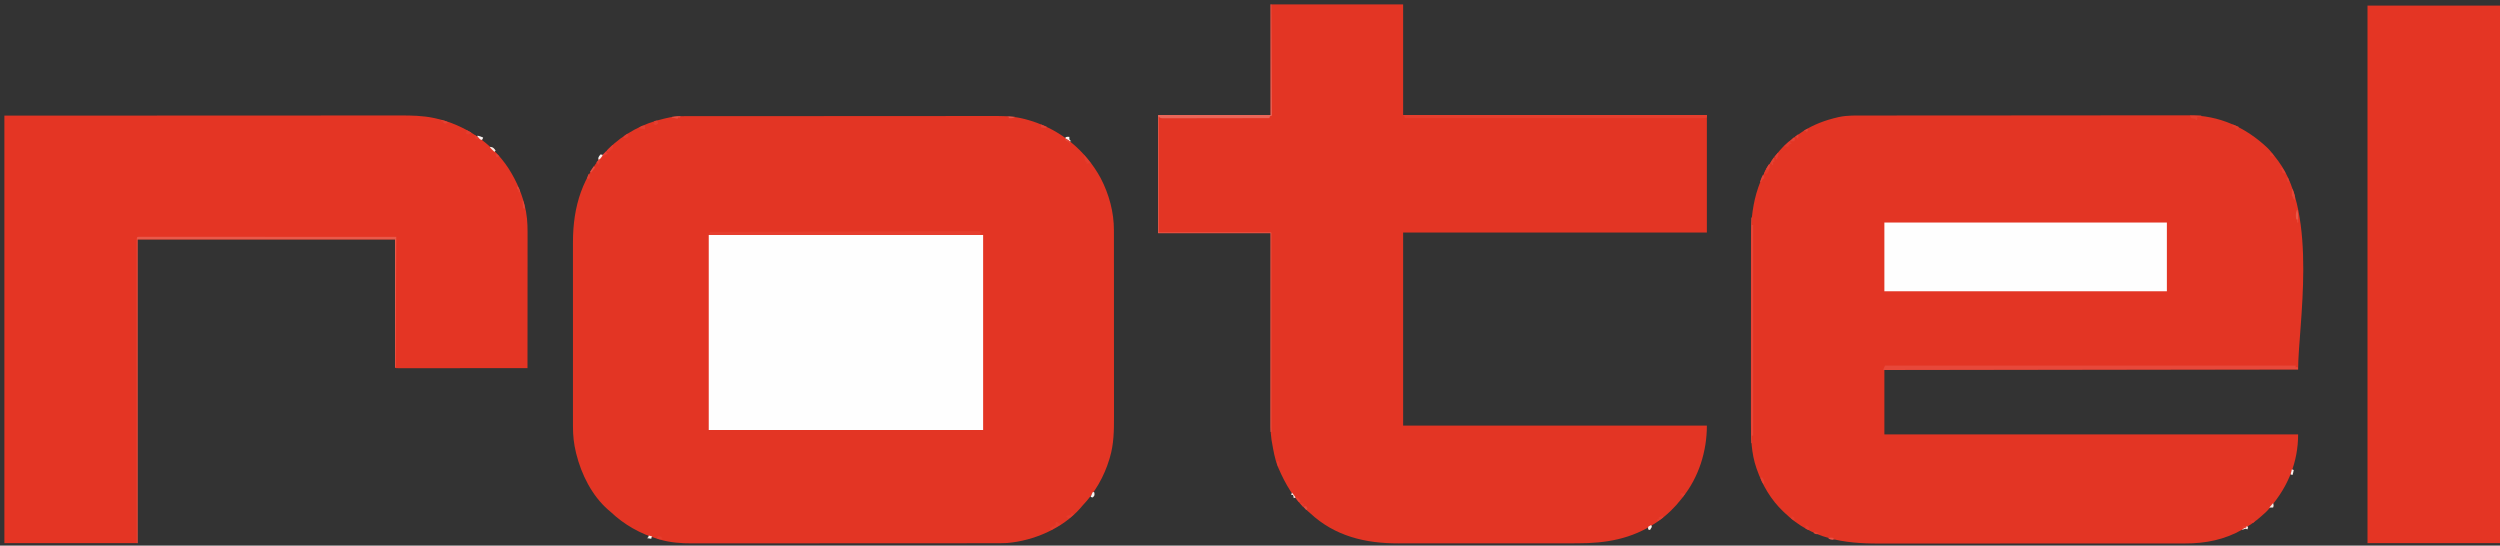 <?xml version="1.0" encoding="UTF-8"?> <svg xmlns="http://www.w3.org/2000/svg" width="4000" height="873" viewBox="0 0 4000 873" fill="none"><rect x="0" y="0" width="4000" height="873" fill="#333333" stroke="none"/><g clip-path="url(#clip0_2118_117)"><path d="M1093.37 185.869C1094.27 185.867 1095.17 185.865 1096.1 185.863C1099.12 185.857 1102.14 185.858 1105.16 185.86C1107.35 185.857 1109.54 185.854 1111.73 185.851C1117.74 185.843 1123.75 185.841 1129.76 185.84C1136.24 185.838 1142.73 185.831 1149.21 185.824C1164.13 185.81 1179.05 185.804 1193.96 185.799C1201.34 185.797 1208.72 185.793 1216.09 185.79C1241.36 185.777 1266.63 185.766 1291.9 185.763C1293.48 185.763 1295.07 185.762 1296.65 185.762C1298.24 185.762 1299.83 185.762 1301.42 185.761C1304.61 185.761 1307.8 185.761 1310.99 185.76C1311.78 185.76 1312.57 185.76 1313.38 185.76C1339 185.756 1364.61 185.74 1390.23 185.717C1417.34 185.692 1444.44 185.679 1471.55 185.677C1474.53 185.677 1477.5 185.677 1480.48 185.677C1481.58 185.677 1481.58 185.677 1482.7 185.677C1494.48 185.675 1506.26 185.664 1518.03 185.65C1529.88 185.635 1541.73 185.633 1553.57 185.64C1559.99 185.644 1566.4 185.643 1572.81 185.629C1578.69 185.616 1584.57 185.618 1590.45 185.63C1592.57 185.632 1594.69 185.629 1596.8 185.62C1613.88 185.554 1629.78 187.301 1646.19 192.313C1647.72 192.773 1647.72 192.773 1649.28 193.243C1697.26 207.932 1737.26 241.108 1761.2 285.205C1774.52 311.016 1782.35 339.413 1782.26 368.513C1782.26 369.919 1782.27 371.325 1782.27 372.732C1782.28 376.555 1782.28 380.378 1782.28 384.202C1782.27 388.342 1782.28 392.482 1782.29 396.622C1782.3 404.718 1782.3 412.815 1782.3 420.911C1782.3 427.5 1782.3 434.09 1782.31 440.679C1782.31 441.62 1782.31 442.56 1782.31 443.53C1782.31 445.441 1782.31 447.353 1782.31 449.264C1782.32 467.165 1782.32 485.067 1782.31 502.968C1782.31 519.299 1782.32 535.63 1782.34 551.961C1782.36 568.773 1782.37 585.585 1782.36 602.396C1782.36 611.817 1782.36 621.238 1782.38 630.659C1782.39 638.684 1782.39 646.708 1782.38 654.733C1782.37 658.817 1782.37 662.901 1782.38 666.985C1782.44 688.772 1782.16 710.574 1775.87 731.625C1775.58 732.653 1775.28 733.681 1774.97 734.74C1766.57 762.638 1752.05 787.893 1732 809C1730.83 810.37 1729.66 811.744 1728.5 813.125C1700 845.553 1654.07 865.128 1611.54 868.799C1603.4 869.262 1595.23 869.145 1587.08 869.141C1584.94 869.143 1582.8 869.146 1580.66 869.15C1574.8 869.158 1568.93 869.16 1563.07 869.16C1556.74 869.162 1550.41 869.17 1544.08 869.176C1529.52 869.191 1514.97 869.197 1500.41 869.201C1493.21 869.203 1486.01 869.207 1478.81 869.211C1454.13 869.224 1429.46 869.234 1404.79 869.238C1403.24 869.238 1401.69 869.238 1400.14 869.239C1398.59 869.239 1397.04 869.239 1395.49 869.239C1392.38 869.24 1389.27 869.24 1386.16 869.24C1385 869.241 1385 869.241 1383.82 869.241C1358.82 869.244 1333.82 869.26 1308.82 869.284C1282.35 869.308 1255.89 869.322 1229.43 869.323C1226.52 869.323 1223.61 869.324 1220.7 869.324C1219.62 869.324 1219.62 869.324 1218.53 869.324C1207.04 869.325 1195.55 869.336 1184.06 869.351C1172.49 869.365 1160.93 869.368 1149.36 869.36C1143.1 869.356 1136.85 869.357 1130.59 869.371C1124.85 869.384 1119.11 869.383 1113.37 869.371C1111.3 869.369 1109.24 869.372 1107.18 869.381C1089.93 869.449 1072.72 868.164 1056.06 863.375C1054.72 862.997 1054.72 862.997 1053.35 862.611C1024.67 854.196 998.664 839.583 977 819C975.631 817.827 974.256 816.66 972.875 815.5C947.02 792.845 930.121 758.868 922 726C921.833 725.327 921.665 724.654 921.493 723.961C918.151 710.218 916.696 696.637 916.746 682.524C916.744 681.134 916.74 679.743 916.736 678.353C916.728 674.58 916.732 670.806 916.738 667.032C916.743 662.944 916.736 658.856 916.731 654.768C916.722 646.777 916.724 638.786 916.729 630.795C916.734 624.294 916.734 617.793 916.732 611.293C916.732 610.365 916.732 609.437 916.731 608.48C916.731 606.595 916.73 604.709 916.729 602.823C916.724 585.169 916.73 567.515 916.741 549.862C916.75 534.746 916.748 519.631 916.739 504.516C916.728 486.927 916.724 469.337 916.73 451.748C916.731 449.868 916.732 447.989 916.732 446.109C916.733 445.185 916.733 444.26 916.733 443.308C916.735 436.824 916.732 430.34 916.727 423.856C916.722 415.941 916.723 408.026 916.734 400.111C916.739 396.081 916.741 392.05 916.735 388.02C916.646 329.899 932.026 280.355 973.375 238.313C997.601 214.236 1028.77 197.428 1062 190C1063.18 189.713 1064.36 189.425 1065.57 189.129C1074.89 186.869 1083.78 185.848 1093.37 185.869Z" fill="#E33524"></path><path d="M2983.59 184.853C2985.9 184.849 2988.21 184.846 2990.52 184.841C2996.85 184.831 3003.17 184.828 3009.5 184.825C3015.63 184.822 3021.76 184.813 3027.88 184.805C3044.29 184.785 3060.7 184.774 3077.11 184.765C3084.88 184.761 3092.65 184.756 3100.42 184.751C3127.04 184.733 3153.66 184.718 3180.28 184.71C3181.95 184.71 3183.62 184.709 3185.29 184.709C3186.12 184.709 3186.95 184.708 3187.8 184.708C3191.99 184.707 3196.19 184.706 3200.38 184.705C3201.21 184.704 3202.05 184.704 3202.9 184.704C3229.88 184.696 3256.86 184.672 3283.83 184.64C3312.38 184.606 3340.94 184.586 3369.49 184.583C3372.63 184.582 3375.77 184.582 3378.91 184.581C3379.68 184.581 3380.45 184.581 3381.25 184.581C3393.65 184.579 3406.05 184.563 3418.44 184.542C3430.92 184.522 3443.4 184.517 3455.88 184.526C3462.63 184.531 3469.38 184.529 3476.13 184.509C3482.32 184.492 3488.52 184.493 3494.71 184.508C3496.94 184.511 3499.17 184.506 3501.39 184.494C3550.37 184.248 3593.61 203.736 3628.69 237.375C3634.31 243.165 3639.2 249.523 3644 256C3644.42 256.558 3644.84 257.117 3645.27 257.693C3709.55 344.546 3677 522.592 3677 591C3458.54 591 3240.08 591 3015 591C3015 625.32 3015 659.64 3015 695C3233.46 695 3451.92 695 3677 695C3677 738.848 3661.18 777.838 3633 811C3631.96 812.255 3631.96 812.255 3630.9 813.535C3626.98 818.182 3622.65 822.099 3618 826C3617.14 826.762 3616.28 827.523 3615.39 828.308C3607.47 835.172 3599.05 840.736 3590 846C3589.38 846.363 3588.75 846.727 3588.11 847.102C3559.73 863.465 3528.65 869.648 3496.16 869.514C3493.85 869.52 3491.54 869.527 3489.23 869.535C3482.95 869.554 3476.68 869.548 3470.4 869.537C3464.3 869.531 3458.2 869.543 3452.1 869.555C3438.88 869.58 3425.65 869.582 3412.42 869.574C3400.84 869.567 3389.26 869.567 3377.69 869.574C3376.13 869.575 3374.57 869.576 3373.01 869.577C3370.66 869.578 3368.31 869.579 3365.96 869.581C3344.15 869.594 3322.33 869.599 3300.52 869.587C3299.29 869.587 3299.29 869.587 3298.03 869.586C3291.37 869.582 3284.7 869.579 3278.04 869.575C3252.06 869.56 3226.08 869.569 3200.11 869.597C3170.86 869.628 3141.61 869.643 3112.36 869.633C3109.23 869.632 3106.11 869.631 3102.98 869.63C3101.83 869.629 3101.83 869.629 3100.65 869.629C3089.09 869.626 3077.53 869.635 3065.97 869.651C3052.8 869.668 3039.64 869.668 3026.47 869.645C3019.77 869.634 3013.06 869.631 3006.36 869.65C2949.3 869.797 2898.84 862.103 2856 821C2855.07 820.133 2854.14 819.267 2853.18 818.375C2833.57 799.76 2819.88 776.406 2811 751C2810.63 749.95 2810.63 749.95 2810.25 748.879C2802.03 725.186 2801.4 700.714 2801.49 675.93C2801.5 671.566 2801.49 667.203 2801.48 662.84C2801.47 654.328 2801.48 645.816 2801.49 637.305C2801.51 627.361 2801.5 617.417 2801.5 607.474C2801.49 589.715 2801.51 571.955 2801.53 554.196C2801.56 537.022 2801.56 519.847 2801.55 502.673C2801.54 483.902 2801.54 465.132 2801.56 446.362C2801.56 444.355 2801.56 442.348 2801.56 440.341C2801.56 439.354 2801.56 438.367 2801.56 437.35C2801.57 430.443 2801.56 423.536 2801.56 416.629C2801.56 408.195 2801.56 399.762 2801.58 391.329C2801.59 387.038 2801.6 382.747 2801.59 378.457C2801.5 322.11 2814.72 274.554 2854.56 233.187C2862.93 225.14 2872.34 218.399 2882 212C2883.02 211.319 2884.03 210.638 2885.08 209.937C2901.87 199.122 2920.97 192.135 2940.38 187.687C2941.41 187.448 2941.41 187.448 2942.46 187.204C2955.96 184.308 2969.86 184.851 2983.59 184.853Z" fill="#E33524"></path><path d="M2033 7C2102.96 7 2172.92 7 2245 7C2245 65.41 2245 123.82 2245 184C2405.38 184 2565.76 184 2731 184C2731 246.04 2731 308.08 2731 372C2570.62 372 2410.24 372 2245 372C2245 473.97 2245 575.94 2245 681C2405.38 681 2565.76 681 2731 681C2731 722.093 2718.04 763.763 2692 796C2691.35 796.851 2690.7 797.702 2690.04 798.578C2679.54 812.035 2667.02 824.265 2653 834C2651.95 834.731 2650.9 835.462 2649.82 836.215C2610.71 862.367 2570.04 869.328 2523.81 869.276C2519.61 869.274 2515.42 869.283 2511.22 869.29C2503.03 869.303 2494.83 869.305 2486.64 869.302C2479.97 869.301 2473.29 869.302 2466.62 869.307C2465.67 869.307 2464.72 869.308 2463.74 869.308C2461.8 869.31 2459.86 869.311 2457.92 869.312C2439.79 869.323 2421.67 869.321 2403.54 869.315C2387 869.309 2370.47 869.321 2353.94 869.34C2336.9 869.359 2319.87 869.367 2302.84 869.364C2293.3 869.362 2283.76 869.364 2274.22 869.378C2266.1 869.39 2257.97 869.392 2249.85 869.38C2245.72 869.374 2241.59 869.372 2237.45 869.385C2184.66 869.529 2135.8 857.936 2096.16 821.008C2094.13 819.125 2092.05 817.343 2089.94 815.562C2070.26 798.238 2056.3 773.827 2046 750C2045.54 748.957 2045.08 747.914 2044.61 746.84C2039.56 734.178 2037.36 720.368 2035 707C2034.82 705.966 2034.63 704.932 2034.44 703.866C2032.37 690.076 2032.73 676.166 2032.77 662.258C2032.78 658.368 2032.77 654.477 2032.77 650.586C2032.77 643.863 2032.78 637.139 2032.79 630.416C2032.8 620.695 2032.81 610.975 2032.81 601.254C2032.82 585.479 2032.83 569.704 2032.85 553.929C2032.87 538.614 2032.88 523.3 2032.89 507.985C2032.89 507.03 2032.89 506.075 2032.89 505.091C2032.9 497.618 2032.9 490.146 2032.9 482.674C2032.92 446.116 2032.96 409.558 2033 373C1973.6 373 1914.2 373 1853 373C1853 310.63 1853 248.26 1853 184C1912.4 184 1971.8 184 2033 184C2033 125.59 2033 67.18 2033 7Z" fill="#E33524"></path><path d="M7 185C114.993 184.959 222.985 184.917 334.25 184.875C385.427 184.848 385.427 184.848 437.638 184.82C479.251 184.811 479.251 184.811 498.723 184.809C513.24 184.807 527.757 184.798 542.273 184.787C557.087 184.775 571.9 184.77 586.714 184.773C595.514 184.774 604.314 184.771 613.113 184.758C618.936 184.751 624.758 184.751 630.58 184.756C633.889 184.759 637.197 184.758 640.506 184.75C658.531 184.709 676.549 185.023 694.25 188.812C695.073 188.985 695.896 189.157 696.744 189.335C744.132 199.612 787.439 229.151 813.912 269.862C826.925 290.396 836.615 312.859 841.25 336.75C841.413 337.589 841.576 338.427 841.745 339.291C844.306 353.291 844.138 367.299 844.114 381.475C844.113 383.743 844.113 386.011 844.114 388.279C844.114 394.406 844.108 400.533 844.101 406.66C844.095 413.074 844.095 419.489 844.093 425.903C844.091 436.659 844.084 447.415 844.075 458.172C844.066 469.245 844.059 480.319 844.055 491.392C844.055 492.076 844.054 492.76 844.054 493.465C844.053 496.896 844.052 500.327 844.05 503.758C844.04 532.172 844.022 560.586 844 589C816.506 589.023 789.013 589.041 761.519 589.052C748.754 589.057 735.989 589.064 723.224 589.075C712.103 589.085 700.981 589.092 689.86 589.094C683.967 589.095 678.075 589.098 672.182 589.106C666.643 589.112 661.103 589.115 655.564 589.113C653.524 589.113 651.485 589.115 649.445 589.119C646.674 589.124 643.902 589.123 641.131 589.12C639.903 589.125 639.904 589.125 638.652 589.129C633.114 589.114 633.114 589.114 632 588C632 520.35 632 452.7 632 383C496.04 383 360.08 383 220 383C220 543.38 220 703.76 220 869C149.71 869 79.42 869 7 869C7 643.28 7 417.56 7 185Z" fill="#E43524"></path><path d="M3788 9C3857.96 9 3927.92 9 4000 9C4000 292.8 4000 576.6 4000 869C3930.04 869 3860.08 869 3788 869C3788 585.2 3788 301.4 3788 9Z" fill="#E43524"></path><path d="M1134 376C1278.87 376 1423.74 376 1573 376C1573 478.96 1573 581.92 1573 688C1428.13 688 1283.26 688 1134 688C1134 585.04 1134 482.08 1134 376Z" fill="#FEFEFE"></path><path d="M3015 356C3164.16 356 3313.32 356 3467 356C3467 392.3 3467 428.6 3467 466C3317.84 466 3168.68 466 3015 466C3015 429.7 3015 393.4 3015 356Z" fill="#FEFEFE"></path><path d="M3016 585C3232.81 585 3449.62 585 3673 585C3673 585.99 3673 586.98 3673 588C3674.49 587.505 3674.49 587.505 3676 587C3676.33 588.32 3676.66 589.64 3677 591C3457.88 591.33 3238.76 591.66 3013 592C3015 587 3015 587 3016 585Z" fill="#E7483A"></path><path d="M2245 184C2405.38 184 2565.76 184 2731 184C2731 185.32 2731 186.64 2731 188C2727.33 189.224 2723.96 189.136 2720.13 189.123C2719.32 189.124 2718.51 189.125 2717.67 189.127C2714.92 189.129 2712.17 189.125 2709.42 189.12C2707.43 189.121 2705.45 189.122 2703.47 189.123C2698 189.125 2692.54 189.121 2687.07 189.116C2681.18 189.112 2675.3 189.113 2669.41 189.114C2658.54 189.115 2647.66 189.111 2636.79 189.105C2626.75 189.099 2616.71 189.096 2606.67 189.095C2605.67 189.095 2605.67 189.095 2604.65 189.095C2601.27 189.094 2597.9 189.094 2594.52 189.094C2570.58 189.092 2546.64 189.085 2522.7 189.075C2499.43 189.066 2476.17 189.059 2452.91 189.055C2452.2 189.055 2451.48 189.055 2450.74 189.055C2443.54 189.053 2436.35 189.052 2429.15 189.051C2414.48 189.048 2399.82 189.045 2385.16 189.042C2384.48 189.042 2383.81 189.042 2383.12 189.042C2338.08 189.033 2293.04 189.017 2248 189C2247.67 188.01 2247.34 187.02 2247 186C2246.34 185.34 2245.68 184.68 2245 184Z" fill="#E53E2E"></path><path d="M222.779 378.876C224.036 378.877 225.293 378.877 226.589 378.877C227.289 378.876 227.989 378.875 228.71 378.874C231.086 378.871 233.462 378.876 235.837 378.88C237.546 378.88 239.254 378.879 240.963 378.878C245.681 378.875 250.399 378.879 255.117 378.884C260.196 378.889 265.275 378.887 270.354 378.886C279.162 378.886 287.969 378.889 296.777 378.895C309.511 378.903 322.246 378.905 334.98 378.907C355.639 378.909 376.297 378.916 396.955 378.925C417.029 378.934 437.102 378.941 457.175 378.945C458.424 378.946 459.673 378.946 460.96 378.946C470.727 378.948 480.494 378.95 490.261 378.952C538.174 378.962 586.087 378.982 634 379C633.67 447.97 633.34 516.94 633 588C632.67 588 632.34 588 632 588C632 520.35 632 452.7 632 383C496.04 383 360.08 383 220 383C220 543.38 220 703.76 220 869C219.67 869 219.34 869 219 869C218.983 822.395 218.967 775.789 218.958 729.183C218.958 728.494 218.957 727.805 218.957 727.095C218.954 712.118 218.952 697.141 218.949 682.164C218.948 674.82 218.946 667.476 218.945 660.132C218.945 659.401 218.945 658.67 218.945 657.917C218.94 634.207 218.933 610.496 218.924 586.786C218.914 562.431 218.908 538.076 218.906 513.72C218.906 510.284 218.905 506.848 218.905 503.412C218.905 502.736 218.905 502.06 218.905 501.363C218.904 490.454 218.899 479.546 218.893 468.637C218.887 457.684 218.885 446.73 218.887 435.777C218.887 429.837 218.886 423.896 218.881 417.956C218.876 412.528 218.876 407.099 218.879 401.67C218.88 399.697 218.878 397.724 218.875 395.751C218.871 393.088 218.873 390.424 218.877 387.76C218.874 386.978 218.872 386.197 218.869 385.391C218.889 379.05 218.889 379.05 222.779 378.876Z" fill="#E8594A"></path><path d="M1570 371.001C1570.33 371.661 1570.66 372.321 1571 373.001C1570.01 373.001 1569.02 373.001 1568 373.001C1568 373.661 1568 374.321 1568 375.001C1569.65 375.001 1571.3 375.001 1573 375.001C1573 375.331 1573 375.661 1573 376.001C1428.13 376.001 1283.26 376.001 1134 376.001C1134 374.001 1134 374.001 1136 372.001C1136 371.671 1136 371.341 1136 371.001C1191 370.85 1246 370.705 1301 370.567C1307.49 370.551 1313.97 370.535 1320.46 370.518C1321.75 370.515 1323.04 370.512 1324.37 370.509C1345.31 370.456 1366.25 370.399 1387.19 370.342C1408.65 370.283 1430.12 370.227 1451.59 370.176C1464.85 370.143 1478.1 370.108 1491.36 370.07C1500.44 370.043 1509.52 370.021 1518.6 370.001C1523.84 369.989 1529.09 369.976 1534.34 369.959C1539.13 369.943 1543.93 369.931 1548.72 369.924C1550.46 369.92 1552.2 369.915 1553.95 369.908C1556.3 369.898 1558.65 369.895 1561.01 369.893C1562.97 369.888 1562.97 369.888 1564.98 369.883C1568 370.001 1568 370.001 1570 371.001Z" fill="#E53E2E"></path><path d="M2033 7C2033.33 7 2033.66 7 2034 7C2034.33 65.74 2034.66 124.48 2035 185C2034.01 185.33 2033.02 185.66 2032 186C2031.67 186.99 2031.34 187.98 2031 189C2008.37 189.047 1985.73 189.082 1963.1 189.104C1952.59 189.114 1942.08 189.128 1931.57 189.151C1922.41 189.171 1913.25 189.184 1904.09 189.188C1899.24 189.191 1894.39 189.197 1889.54 189.211C1884.98 189.225 1880.42 189.229 1875.85 189.226C1874.18 189.227 1872.5 189.231 1870.82 189.238C1868.54 189.248 1866.25 189.246 1863.97 189.241C1862.69 189.242 1861.41 189.244 1860.09 189.246C1857 189 1857 189 1854 187C1854 248.05 1854 309.1 1854 372C1913.4 372 1972.8 372 2034 372C2034 477.27 2034 582.54 2034 691C2033.67 691 2033.34 691 2033 691C2033 586.06 2033 481.12 2033 373C1973.6 373 1914.2 373 1853 373C1853 310.63 1853 248.26 1853 184C1912.4 184 1971.8 184 2033 184C2033 125.59 2033 67.18 2033 7Z" fill="#E96659"></path><path d="M2802 348C2802.33 348 2802.66 348 2803 348C2803 351.96 2803 355.92 2803 360C2803.66 360 2804.32 360 2805 360C2805 471.21 2805 582.42 2805 697C2804.34 697 2803.68 697 2803 697C2803 700.96 2803 704.92 2803 709C2802.67 709 2802.34 709 2802 709C2802 589.87 2802 470.74 2802 348Z" fill="#E64638"></path><path d="M2831 262C2832.18 265.449 2831.81 267.608 2830.75 271.062C2830.5 271.92 2830.24 272.777 2829.98 273.66C2828.97 276.061 2827.96 277.321 2826 279C2826 278.34 2826 277.68 2826 277C2825.34 277 2824.68 277 2824 277C2824 277.66 2824 278.32 2824 279C2823.34 279 2822.68 279 2822 279C2823.31 274.538 2825.07 271.004 2827.62 267.125C2828.26 266.158 2828.89 265.191 2829.54 264.195C2830.26 263.109 2830.26 263.109 2831 262Z" fill="#E63B2B"></path><path d="M1691 835C1691.62 835.474 1692.24 835.949 1692.88 836.438C1694.91 838.024 1694.91 838.024 1697 839C1692.05 841.97 1687.1 844.94 1682 848C1681.34 847.34 1680.68 846.68 1680 846C1680.33 845.34 1680.66 844.68 1681 844C1681.66 844 1682.32 844 1683 844C1683.33 843.34 1683.66 842.68 1684 842C1684.66 842.33 1685.32 842.66 1686 843C1686 842.34 1686 841.68 1686 841C1686.99 841 1687.98 841 1689 841C1689 839.35 1689 837.7 1689 836C1689.66 835.67 1690.32 835.34 1691 835Z" fill="#E53C2C"></path><path d="M3504 185C3509.94 185 3515.88 185 3522 185C3522 185.33 3522 185.66 3522 186C3519.69 186.33 3517.38 186.66 3515 187C3515.33 187.66 3515.66 188.32 3516 189C3515.67 189.99 3515.34 190.98 3515 192C3514.34 192 3513.68 192 3513 192C3513 191.34 3513 190.68 3513 190C3511.89 189.917 3510.77 189.835 3509.62 189.75C3508.43 189.502 3507.23 189.255 3506 189C3505.34 187.68 3504.68 186.36 3504 185Z" fill="#E53F2E"></path><path d="M1734 248C1738.22 251.97 1741.61 256.308 1745 261C1742.69 261.33 1740.38 261.66 1738 262C1738.33 261.01 1738.66 260.02 1739 259C1738.34 259 1737.68 259 1737 259C1735.51 253.555 1735.51 253.555 1734 248Z" fill="#E43D2E"></path><path d="M3572 199C3576.95 200.98 3576.95 200.98 3582 203C3581.67 204.32 3581.34 205.64 3581 207C3580.01 207.33 3579.02 207.66 3578 208C3577.63 207.041 3577.63 207.041 3577.25 206.062C3576.18 203.813 3576.18 203.813 3573.88 203.25C3573.26 203.167 3572.64 203.085 3572 203C3572 201.68 3572 200.36 3572 199Z" fill="#E43D2C"></path><path d="M3675 336C3675.33 336 3675.66 336 3676 336C3677.24 342.656 3677.09 349.247 3677 356C3676.67 356 3676.34 356 3676 356C3676 354.35 3676 352.7 3676 351C3675.34 351 3674.68 351 3674 351C3672.98 345.209 3673.04 341.542 3675 336Z" fill="#E85849"></path><path d="M981 232C981.043 233.666 981.041 235.334 981 237C980 238 980 238 977.562 239.938C975.02 241.908 975.02 241.908 973 244C972.34 243.01 971.68 242.02 971 241C972.476 239.497 973.956 237.998 975.438 236.5C976.261 235.665 977.085 234.829 977.934 233.969C980 232 980 232 981 232Z" fill="#E43B2E"></path><path d="M2863 226C2864.32 227.32 2865.64 228.64 2867 230C2866.07 230.124 2866.07 230.124 2865.12 230.25C2862.82 230.813 2862.82 230.813 2861.75 233.062C2861.5 233.702 2861.25 234.341 2861 235C2858.03 234.505 2858.03 234.505 2855 234C2857.67 231.333 2860.33 228.667 2863 226Z" fill="#E43E2F"></path><path d="M3667 302C3669.4 304.401 3669.75 306.055 3670.62 309.312C3670.89 310.257 3671.15 311.202 3671.41 312.176C3671.97 314.879 3672.11 317.25 3672 320C3669.22 318.608 3669.02 316.844 3668 314C3667.67 314 3667.34 314 3667 314C3667 310.04 3667 306.08 3667 302Z" fill="#E74737"></path><path d="M2838 252C2838.33 252 2838.66 252 2839 252C2839 254.31 2839 256.62 2839 259C2838.34 259 2837.68 259 2837 259C2837 260.65 2837 262.3 2837 264C2836.34 264 2835.68 264 2835 264C2835 263.34 2835 262.68 2835 262C2834.01 262 2833.02 262 2832 262C2833.65 258.42 2835.73 255.22 2838 252Z" fill="#E44131"></path><path d="M1714 821C1715.32 821.66 1716.64 822.32 1718 823C1716.9 824.009 1715.8 825.007 1714.69 826C1714.07 826.557 1713.46 827.114 1712.82 827.688C1711 829 1711 829 1708 829C1708 828.34 1708 827.68 1708 827C1707.34 827 1706.68 827 1706 827C1706.33 826.34 1706.66 825.68 1707 825C1709.32 824.593 1711.66 824.256 1714 824C1714 823.01 1714 822.02 1714 821Z" fill="#E63B2D"></path><path d="M764 217C767.147 217.699 770.026 218.761 773 220C772.67 220.99 772.34 221.98 772 223C771.01 223.495 771.01 223.495 770 224C767 222.188 767 222.188 764 220C764 219.01 764 218.02 764 217Z" fill="#FBF4F3"></path><path d="M1032 201C1032 202.98 1032 204.96 1032 207C1031.46 206.856 1030.93 206.711 1030.38 206.562C1027.6 205.905 1024.81 205.448 1022 205C1027.22 201 1027.22 201 1032 201Z" fill="#E44131"></path><path d="M1708.62 218.875C1709.41 218.916 1710.19 218.957 1711 219C1711 220.32 1711 221.64 1711 223C1712.42 224.751 1712.42 224.751 1714 226C1710.6 226 1709.93 225.478 1707.31 223.5C1706.69 223.036 1706.07 222.572 1705.43 222.094C1704.96 221.733 1704.48 221.372 1704 221C1706 219 1706 219 1708.62 218.875Z" fill="#FAF7F3"></path><path d="M2818 764C2818.66 764 2819.32 764 2820 764C2823.08 769.292 2823.08 769.292 2822.69 772.875C2822.46 773.576 2822.23 774.277 2822 775C2819.36 771.875 2818.16 768.912 2817 765C2817.33 764.67 2817.66 764.34 2818 764Z" fill="#E63F31"></path><path d="M961 247C962.32 247.33 963.64 247.66 965 248C962.69 250.97 960.38 253.94 958 257C957 253 957 253 958.375 250.312C960 248 960 248 961 247Z" fill="#FBF3EF"></path><path d="M3651 268C3653.74 271.2 3655.63 274.005 3657 278C3654.56 277.312 3654.56 277.312 3652 276C3651.19 273.375 3651.19 273.375 3651 271C3650.34 271 3649.68 271 3649 271C3649 270.34 3649 269.68 3649 269C3649.66 268.67 3650.32 268.34 3651 268Z" fill="#E53E31"></path><path d="M2821 279C2822.06 280.812 2822.06 280.812 2823 283C2822.67 283.99 2822.34 284.98 2822 286C2821.01 286.495 2821.01 286.495 2820 287C2818.87 289.017 2818.87 289.017 2818 291C2817.34 291 2816.68 291 2816 291C2817.31 286.766 2818.94 282.926 2821 279Z" fill="#E54337"></path><path d="M746 208C749.96 209.98 749.96 209.98 754 212C752.25 213.562 752.25 213.562 750 215C747.812 214.812 747.812 214.812 746 214C745.67 213.34 745.34 212.68 745 212C745.66 211.67 746.32 211.34 747 211C746.67 210.01 746.34 209.02 746 208Z" fill="#E53C2F"></path><path d="M1052 193C1052.33 194.65 1052.66 196.3 1053 198C1051.25 199.125 1051.25 199.125 1049 200C1046.75 199.125 1046.75 199.125 1045 198C1045.99 197.34 1046.98 196.68 1048 196C1047.34 195.34 1046.68 194.68 1046 194C1048.08 193.447 1049.84 193 1052 193Z" fill="#E63E30"></path><path d="M2661 826C2661 826.66 2661 827.32 2661 828C2659.03 829.508 2659.03 829.508 2656.5 831.125C2655.66 831.664 2654.83 832.203 2653.97 832.758C2653.32 833.168 2652.67 833.578 2652 834C2651.67 833.01 2651.34 832.02 2651 831C2651.99 831 2652.98 831 2654 831C2654 830.01 2654 829.02 2654 828C2656.65 826.539 2657.89 826 2661 826Z" fill="#E53D2D"></path><path d="M2689 789C2691.31 789.33 2693.62 789.66 2696 790C2694.02 792.97 2694.02 792.97 2692 796C2691.67 794.68 2691.34 793.36 2691 792C2690.34 792.99 2689.68 793.98 2689 795C2689 793.02 2689 791.04 2689 789Z" fill="#E43C2D"></path><path d="M2831 262C2832.07 266.278 2831.93 267.242 2830 271C2829.01 271.495 2829.01 271.495 2828 272C2827.34 271.34 2826.68 270.68 2826 270C2827.65 267.36 2829.3 264.72 2831 262Z" fill="#E44438"></path><path d="M2845 244C2846 246 2846 246 2845.12 248.938C2844.75 249.948 2844.38 250.959 2844 252C2843.67 252.99 2843.34 253.98 2843 255C2842.34 254.67 2841.68 254.34 2841 254C2841.33 253.34 2841.66 252.68 2842 252C2841.01 251.67 2840.02 251.34 2839 251C2840.98 248.69 2842.96 246.38 2845 244Z" fill="#E73F34"></path><path d="M1749 787C1749.66 787.33 1750.32 787.66 1751 788C1751.37 792.554 1751.37 792.554 1749.5 794.812C1749 795.204 1748.51 795.596 1748 796C1747.01 795.67 1746.02 795.34 1745 795C1747.88 788.125 1747.88 788.125 1749 787Z" fill="#F9F2F2"></path><path d="M784 235C787.674 235.306 788.781 235.758 791.312 238.562C792.148 239.769 792.148 239.769 793 241C792.34 241.66 791.68 242.32 791 243C789.83 241.857 788.664 240.711 787.5 239.562C786.85 238.924 786.201 238.286 785.531 237.629C784 236 784 236 784 235Z" fill="#F9EAE4"></path><path d="M1004 214C1004.66 214.99 1005.32 215.98 1006 217C1005.01 218.485 1005.01 218.485 1004 220C1000.38 220.688 1000.38 220.688 997 221C998.333 217 1000.5 216.162 1004 214Z" fill="#E43E30"></path><path d="M1089 186C1088.67 186.66 1088.34 187.32 1088 188C1087.01 188 1086.02 188 1085 188C1084.67 188.66 1084.34 189.32 1084 190C1079.55 189.01 1079.55 189.01 1075 188C1075 187.67 1075 187.34 1075 187C1084.41 185.851 1084.41 185.851 1089 186Z" fill="#E95141"></path><path d="M836 320C838.097 323.146 838.52 325.015 839.125 328.688C839.293 329.681 839.46 330.675 839.633 331.699C839.754 332.458 839.875 333.218 840 334C839.01 333.67 838.02 333.34 837 333C836.67 328.71 836.34 324.42 836 320Z" fill="#E4483A"></path><path d="M1665 199C1669.95 200.98 1669.95 200.98 1675 203C1674.34 203.66 1673.68 204.32 1673 205C1669.38 204.625 1669.38 204.625 1666 204C1665.67 202.35 1665.34 200.7 1665 199Z" fill="#E54336"></path><path d="M706 192C713.625 193.75 713.625 193.75 717 196C714.688 197.125 714.688 197.125 712 198C711.01 197.34 710.02 196.68 709 196C709.33 195.34 709.66 194.68 710 194C708.68 194 707.36 194 706 194C706 193.34 706 192.68 706 192Z" fill="#E44334"></path><path d="M2642 840C2642.33 840.99 2642.66 841.98 2643 843C2641.56 845.688 2641.56 845.688 2640 848C2639.01 847.67 2638.02 847.34 2637 847C2637 845.68 2637 844.36 2637 843C2639.5 841.25 2639.5 841.25 2642 840Z" fill="#FAEFEB"></path><path d="M3667 751C3667.99 751.33 3668.98 751.66 3670 752C3669.48 754.763 3668.89 757.326 3668 760C3667.01 759.67 3666.02 759.34 3665 759C3665.66 756.36 3666.32 753.72 3667 751Z" fill="#FCF1EE"></path><path d="M1038 857C1039.65 857.33 1041.3 857.66 1043 858C1042.67 859.32 1042.34 860.64 1042 862C1039.69 861.67 1037.38 861.34 1035 861C1035.66 860.67 1036.32 860.34 1037 860C1037.33 859.01 1037.66 858.02 1038 857Z" fill="#FAF7F2"></path><path d="M2889 841C2890.88 841.25 2890.88 841.25 2893 842C2894.31 843.938 2894.31 843.938 2895 846C2894.67 846.66 2894.34 847.32 2894 848C2891.53 847.01 2891.53 847.01 2889 846C2889 844.333 2889 842.667 2889 841Z" fill="#E63B2E"></path><path d="M1610 186C1616.93 186.495 1616.93 186.495 1624 187C1620.36 189.429 1618.29 189.162 1614 189C1614 188.34 1614 187.68 1614 187C1612.68 186.67 1611.36 186.34 1610 186Z" fill="#E8584A"></path><path d="M1053 858C1055.38 858.312 1055.38 858.312 1058 859C1058.66 859.99 1059.32 860.98 1060 862C1057.21 863.033 1056.13 863.045 1053.25 862.062C1052.51 861.712 1051.76 861.361 1051 861C1051.66 860.01 1052.32 859.02 1053 858Z" fill="#E63C2D"></path><path d="M3595 842C3595.66 842.33 3596.32 842.66 3597 843C3596.67 844.32 3596.34 845.64 3596 847C3595.01 846.67 3594.02 846.34 3593 846C3589.85 846.883 3589.85 846.883 3587 848C3589.37 845.385 3591.86 843.61 3595 842Z" fill="#F9ECE7"></path><path d="M970 242C970.33 242.99 970.66 243.98 971 245C971.66 245.33 972.32 245.66 973 246C966.375 249 966.375 249 963 249C965.31 246.69 967.62 244.38 970 242Z" fill="#E64138"></path><path d="M759 216C762.96 218.475 762.96 218.475 767 221C766.67 221.66 766.34 222.32 766 223C764.35 222.67 762.7 222.34 761 222C760.34 220.02 759.68 218.04 759 216Z" fill="#E63D2E"></path><path d="M2934 860.999C2933.67 861.659 2933.34 862.319 2933 862.999C2933.99 863.329 2934.98 863.659 2936 863.999C2934.74 863.876 2933.48 863.752 2932.19 863.624C2931.13 863.52 2931.13 863.52 2930.04 863.413C2928 862.999 2928 862.999 2925 860.999C2928.38 860.155 2930.67 859.891 2934 860.999Z" fill="#EA5146"></path><path d="M2045 737C2047 739 2047 739 2047.25 742C2047 745 2047 745 2045 747C2043.88 743.688 2043.88 743.688 2043 740C2043.66 739.01 2044.32 738.02 2045 737Z" fill="#E43C2F"></path><path d="M959 254C960.6 257.201 959.032 259.723 958 263C957.34 263 956.68 263 956 263C956 262.34 956 261.68 956 261C955.34 260.67 954.68 260.34 954 260C955.65 258.02 957.3 256.04 959 254Z" fill="#E44134"></path><path d="M3632 244C3634.62 245.049 3635.79 245.649 3637.25 248.125C3637.5 248.744 3637.75 249.363 3638 250C3635.03 249.505 3635.03 249.505 3632 249C3632 247.35 3632 245.7 3632 244Z" fill="#E43C2D"></path><path d="M1704 221C1705.11 221.598 1706.23 222.196 1707.38 222.812C1708.31 223.317 1708.31 223.317 1709.27 223.832C1711 225 1711 225 1713 228C1712.01 228.495 1712.01 228.495 1711 229C1710.67 228.34 1710.34 227.68 1710 227C1708.76 226.567 1708.76 226.567 1707.5 226.125C1705 225 1705 225 1704.19 222.875C1704.13 222.256 1704.06 221.637 1704 221Z" fill="#E44539"></path><path d="M2870 220C2870.66 220.33 2871.32 220.66 2872 221C2871.67 222.65 2871.34 224.3 2871 226C2868.69 226 2866.38 226 2864 226C2866 224 2868 222 2870 220Z" fill="#E64135"></path><path d="M2867 826C2868.32 826.66 2869.64 827.32 2871 828C2871 829.65 2871 831.3 2871 833C2869.35 832.01 2867.7 831.02 2866 830C2866.33 828.68 2866.66 827.36 2867 826Z" fill="#E53C2E"></path><path d="M3637 805C3638 809 3638 809 3637 812C3635 812 3633 812 3631 812C3632.98 809.69 3634.96 807.38 3637 805Z" fill="#F8EBE7"></path><path d="M2076 796C2078.34 798.128 2079.71 800.116 2081 803C2080.01 803 2079.02 803 2078 803C2075.81 800 2075.81 800 2074 797C2074.66 796.67 2075.32 796.34 2076 796Z" fill="#E64134"></path><path d="M950 266C950.66 266.66 951.32 267.32 952 268C950.02 270.64 948.04 273.28 946 276C945.34 275.67 944.68 275.34 944 275C945.98 272.03 947.96 269.06 950 266Z" fill="#E74F43"></path><path d="M793 245C794.98 246.65 796.96 248.3 799 250C797.02 250.99 797.02 250.99 795 252C793 249 793 249 793 245Z" fill="#E73F33"></path><path d="M2877 215C2878 218 2878 218 2877.06 220.188C2876.54 221.085 2876.54 221.085 2876 222C2875.67 221.34 2875.34 220.68 2875 220C2874.01 219.67 2873.02 219.34 2872 219C2873.65 217.68 2875.3 216.36 2877 215Z" fill="#E54235"></path><path d="M2067 788C2069.12 790.615 2071.13 793.196 2073 796C2072.01 796.33 2071.02 796.66 2070 797C2069.67 795.35 2069.34 793.7 2069 792C2068.01 792 2067.02 792 2066 792C2066.33 790.68 2066.66 789.36 2067 788Z" fill="#FBEBE5"></path><path d="M828 298C830.503 300.938 831.469 303.179 832 307C831.01 307.495 831.01 307.495 830 308C830 306.35 830 304.7 830 303C829.34 303 828.68 303 828 303C827.438 301.062 827.438 301.062 827 299C827.33 298.67 827.66 298.34 828 298Z" fill="#E4493A"></path><path d="M942 278C943.429 280.354 944.087 281.48 943.625 284.25C943.316 285.116 943.316 285.116 943 286C941.68 286 940.36 286 939 286C940.875 280.25 940.875 280.25 942 278Z" fill="#E34233"></path><path d="M2902 851C2906.45 851.99 2906.45 851.99 2911 853C2907 855 2907 855 2904.25 854.125C2903.51 853.754 2902.76 853.382 2902 853C2902 852.34 2902 851.68 2902 851Z" fill="#E74332"></path><path d="M3588 842C3589.98 842 3591.96 842 3594 842C3594 842.66 3594 843.32 3594 844C3592.02 844.66 3590.04 845.32 3588 846C3588 844.68 3588 843.36 3588 842Z" fill="#E43C2D"></path><path d="M3601 833C3603.31 833 3605.62 833 3608 833C3607.01 834.485 3607.01 834.485 3606 836C3603.38 836.188 3603.38 836.188 3601 836C3601 835.01 3601 834.02 3601 833Z" fill="#E63B2E"></path><path d="M2090 810C2090.66 811.32 2091.32 812.64 2092 814C2091.34 814.66 2090.68 815.32 2090 816C2088.68 814.35 2087.36 812.7 2086 811C2088 810 2088 810 2090 810Z" fill="#E34C3D"></path><path d="M2080 804C2084.75 805.875 2084.75 805.875 2087 807C2086.34 808.32 2085.68 809.64 2085 811C2083.35 808.69 2081.7 806.38 2080 804Z" fill="#E33B2F"></path><path d="M3658 284C3658.99 284.33 3659.98 284.66 3661 285C3662.19 288.062 3662.19 288.062 3663 291C3662.01 291 3661.02 291 3660 291C3659.34 288.69 3658.68 286.38 3658 284Z" fill="#E53D30"></path><path d="M2892 206C2892.33 206.66 2892.66 207.32 2893 208C2892.06 210.125 2892.06 210.125 2891 212C2890.67 211.34 2890.34 210.68 2890 210C2887.98 209.348 2887.98 209.348 2886 209C2887.98 208.01 2889.96 207.02 2892 206Z" fill="#E54436"></path></g><defs><clipPath id="clip0_2118_117"><rect width="4000" height="873" fill="white"></rect></clipPath></defs></svg> 